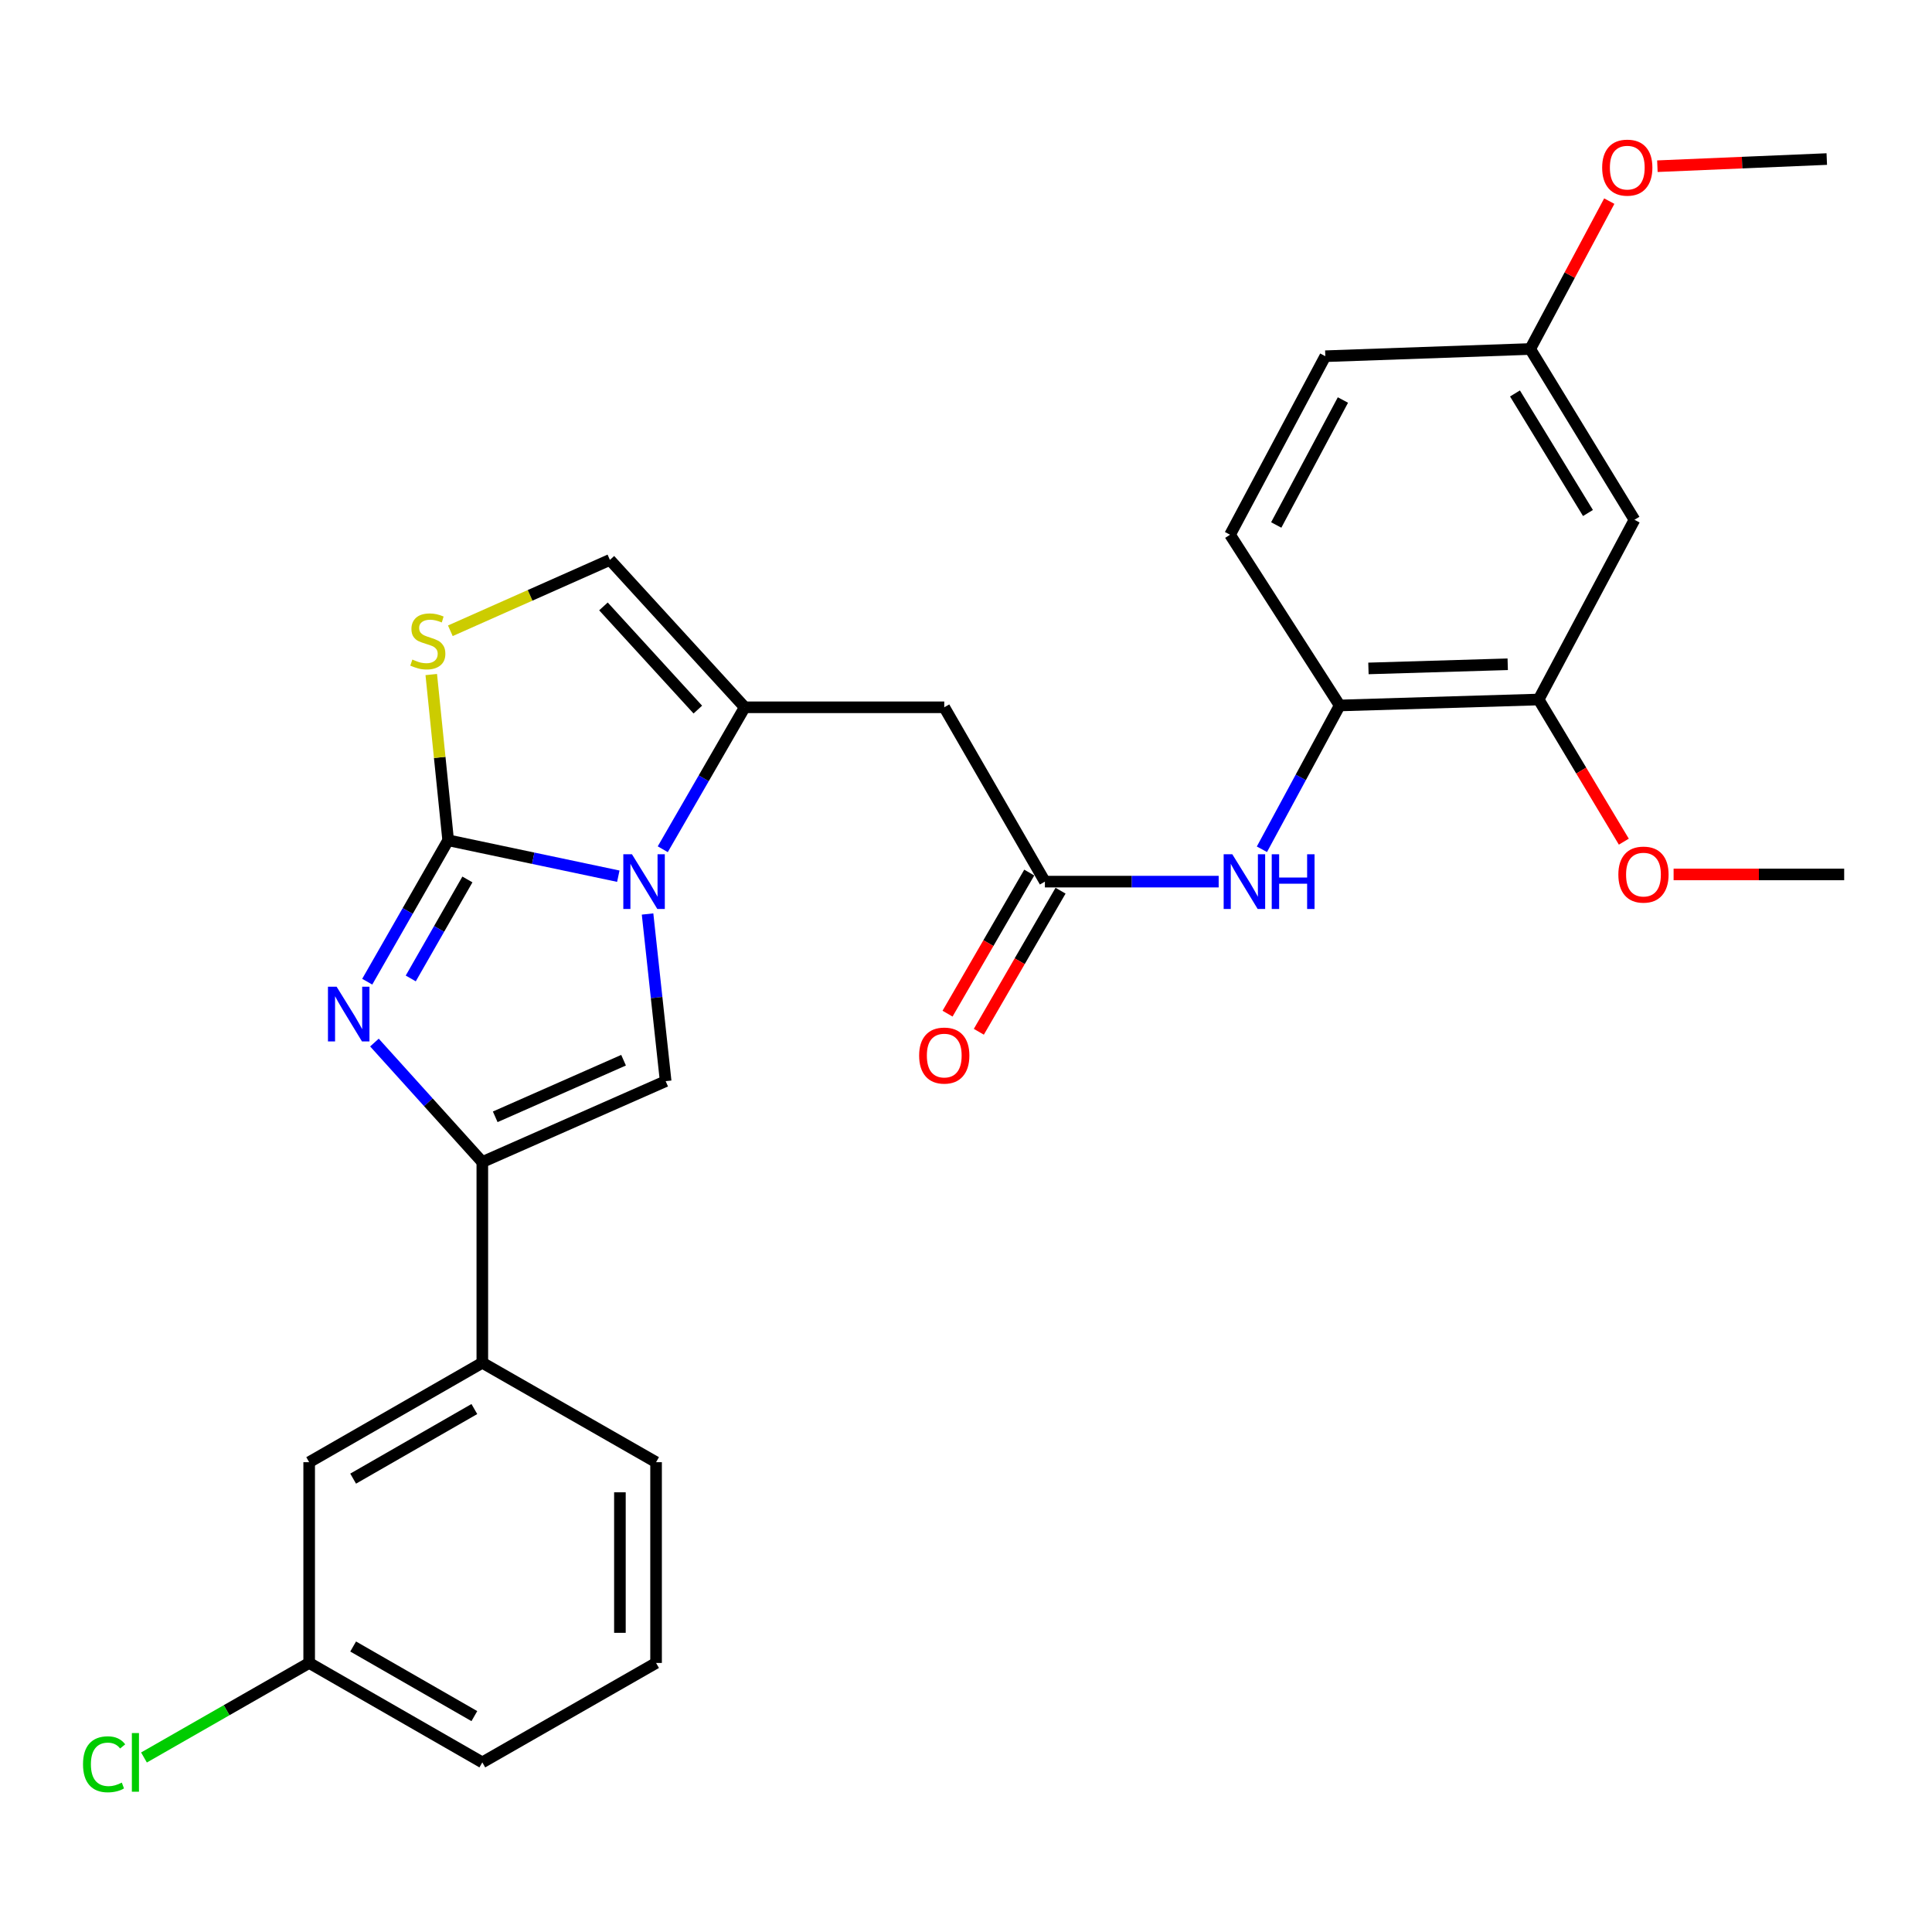 <?xml version='1.0' encoding='iso-8859-1'?>
<svg version='1.1' baseProfile='full'
              xmlns='http://www.w3.org/2000/svg'
                      xmlns:rdkit='http://www.rdkit.org/xml'
                      xmlns:xlink='http://www.w3.org/1999/xlink'
                  xml:space='preserve'
width='1000px' height='1000px' viewBox='0 0 1000 1000'>
<!-- END OF HEADER -->
<rect style='opacity:1.0;fill:#FFFFFF;stroke:none' width='1000' height='1000' x='0' y='0'> </rect>
<path class='bond-0' d='M 231.971,434.93 L 276.003,444.223' style='fill:none;fill-rule:evenodd;stroke:#000000;stroke-width:6px;stroke-linecap:butt;stroke-linejoin:miter;stroke-opacity:1' />
<path class='bond-0' d='M 276.003,444.223 L 320.034,453.516' style='fill:none;fill-rule:evenodd;stroke:#0000FF;stroke-width:6px;stroke-linecap:butt;stroke-linejoin:miter;stroke-opacity:1' />
<path class='bond-1' d='M 231.971,434.93 L 211.024,471.527' style='fill:none;fill-rule:evenodd;stroke:#000000;stroke-width:6px;stroke-linecap:butt;stroke-linejoin:miter;stroke-opacity:1' />
<path class='bond-1' d='M 211.024,471.527 L 190.077,508.124' style='fill:none;fill-rule:evenodd;stroke:#0000FF;stroke-width:6px;stroke-linecap:butt;stroke-linejoin:miter;stroke-opacity:1' />
<path class='bond-1' d='M 241.931,455.207 L 227.269,480.825' style='fill:none;fill-rule:evenodd;stroke:#000000;stroke-width:6px;stroke-linecap:butt;stroke-linejoin:miter;stroke-opacity:1' />
<path class='bond-1' d='M 227.269,480.825 L 212.606,506.442' style='fill:none;fill-rule:evenodd;stroke:#0000FF;stroke-width:6px;stroke-linecap:butt;stroke-linejoin:miter;stroke-opacity:1' />
<path class='bond-5' d='M 231.971,434.93 L 227.596,392.035' style='fill:none;fill-rule:evenodd;stroke:#000000;stroke-width:6px;stroke-linecap:butt;stroke-linejoin:miter;stroke-opacity:1' />
<path class='bond-5' d='M 227.596,392.035 L 223.22,349.14' style='fill:none;fill-rule:evenodd;stroke:#CCCC00;stroke-width:6px;stroke-linecap:butt;stroke-linejoin:miter;stroke-opacity:1' />
<path class='bond-3' d='M 335.178,473.086 L 339.861,516.346' style='fill:none;fill-rule:evenodd;stroke:#0000FF;stroke-width:6px;stroke-linecap:butt;stroke-linejoin:miter;stroke-opacity:1' />
<path class='bond-3' d='M 339.861,516.346 L 344.543,559.605' style='fill:none;fill-rule:evenodd;stroke:#000000;stroke-width:6px;stroke-linecap:butt;stroke-linejoin:miter;stroke-opacity:1' />
<path class='bond-4' d='M 343.045,439.565 L 364.258,402.829' style='fill:none;fill-rule:evenodd;stroke:#0000FF;stroke-width:6px;stroke-linecap:butt;stroke-linejoin:miter;stroke-opacity:1' />
<path class='bond-4' d='M 364.258,402.829 L 385.47,366.094' style='fill:none;fill-rule:evenodd;stroke:#000000;stroke-width:6px;stroke-linecap:butt;stroke-linejoin:miter;stroke-opacity:1' />
<path class='bond-2' d='M 193.81,539.627 L 221.729,570.547' style='fill:none;fill-rule:evenodd;stroke:#0000FF;stroke-width:6px;stroke-linecap:butt;stroke-linejoin:miter;stroke-opacity:1' />
<path class='bond-2' d='M 221.729,570.547 L 249.648,601.468' style='fill:none;fill-rule:evenodd;stroke:#000000;stroke-width:6px;stroke-linecap:butt;stroke-linejoin:miter;stroke-opacity:1' />
<path class='bond-11' d='M 249.648,601.468 L 249.648,705.368' style='fill:none;fill-rule:evenodd;stroke:#000000;stroke-width:6px;stroke-linecap:butt;stroke-linejoin:miter;stroke-opacity:1' />
<path class='bond-29' d='M 249.648,601.468 L 344.543,559.605' style='fill:none;fill-rule:evenodd;stroke:#000000;stroke-width:6px;stroke-linecap:butt;stroke-linejoin:miter;stroke-opacity:1' />
<path class='bond-29' d='M 256.328,578.064 L 322.754,548.76' style='fill:none;fill-rule:evenodd;stroke:#000000;stroke-width:6px;stroke-linecap:butt;stroke-linejoin:miter;stroke-opacity:1' />
<path class='bond-6' d='M 385.47,366.094 L 488.746,366.094' style='fill:none;fill-rule:evenodd;stroke:#000000;stroke-width:6px;stroke-linecap:butt;stroke-linejoin:miter;stroke-opacity:1' />
<path class='bond-28' d='M 385.47,366.094 L 315.688,289.802' style='fill:none;fill-rule:evenodd;stroke:#000000;stroke-width:6px;stroke-linecap:butt;stroke-linejoin:miter;stroke-opacity:1' />
<path class='bond-28' d='M 361.192,367.282 L 312.344,313.878' style='fill:none;fill-rule:evenodd;stroke:#000000;stroke-width:6px;stroke-linecap:butt;stroke-linejoin:miter;stroke-opacity:1' />
<path class='bond-7' d='M 233.096,326.487 L 274.392,308.144' style='fill:none;fill-rule:evenodd;stroke:#CCCC00;stroke-width:6px;stroke-linecap:butt;stroke-linejoin:miter;stroke-opacity:1' />
<path class='bond-7' d='M 274.392,308.144 L 315.688,289.802' style='fill:none;fill-rule:evenodd;stroke:#000000;stroke-width:6px;stroke-linecap:butt;stroke-linejoin:miter;stroke-opacity:1' />
<path class='bond-8' d='M 488.746,366.094 L 540.841,456.33' style='fill:none;fill-rule:evenodd;stroke:#000000;stroke-width:6px;stroke-linecap:butt;stroke-linejoin:miter;stroke-opacity:1' />
<path class='bond-9' d='M 540.841,456.33 L 585.813,456.33' style='fill:none;fill-rule:evenodd;stroke:#000000;stroke-width:6px;stroke-linecap:butt;stroke-linejoin:miter;stroke-opacity:1' />
<path class='bond-9' d='M 585.813,456.33 L 630.784,456.33' style='fill:none;fill-rule:evenodd;stroke:#0000FF;stroke-width:6px;stroke-linecap:butt;stroke-linejoin:miter;stroke-opacity:1' />
<path class='bond-15' d='M 532.743,451.639 L 511.595,488.152' style='fill:none;fill-rule:evenodd;stroke:#000000;stroke-width:6px;stroke-linecap:butt;stroke-linejoin:miter;stroke-opacity:1' />
<path class='bond-15' d='M 511.595,488.152 L 490.447,524.665' style='fill:none;fill-rule:evenodd;stroke:#FF0000;stroke-width:6px;stroke-linecap:butt;stroke-linejoin:miter;stroke-opacity:1' />
<path class='bond-15' d='M 548.939,461.02 L 527.791,497.533' style='fill:none;fill-rule:evenodd;stroke:#000000;stroke-width:6px;stroke-linecap:butt;stroke-linejoin:miter;stroke-opacity:1' />
<path class='bond-15' d='M 527.791,497.533 L 506.643,534.046' style='fill:none;fill-rule:evenodd;stroke:#FF0000;stroke-width:6px;stroke-linecap:butt;stroke-linejoin:miter;stroke-opacity:1' />
<path class='bond-10' d='M 653.165,439.578 L 673.289,402.363' style='fill:none;fill-rule:evenodd;stroke:#0000FF;stroke-width:6px;stroke-linecap:butt;stroke-linejoin:miter;stroke-opacity:1' />
<path class='bond-10' d='M 673.289,402.363 L 693.414,365.147' style='fill:none;fill-rule:evenodd;stroke:#000000;stroke-width:6px;stroke-linecap:butt;stroke-linejoin:miter;stroke-opacity:1' />
<path class='bond-12' d='M 693.414,365.147 L 796.399,362.069' style='fill:none;fill-rule:evenodd;stroke:#000000;stroke-width:6px;stroke-linecap:butt;stroke-linejoin:miter;stroke-opacity:1' />
<path class='bond-12' d='M 708.303,345.977 L 780.392,343.823' style='fill:none;fill-rule:evenodd;stroke:#000000;stroke-width:6px;stroke-linecap:butt;stroke-linejoin:miter;stroke-opacity:1' />
<path class='bond-16' d='M 693.414,365.147 L 636.671,276.773' style='fill:none;fill-rule:evenodd;stroke:#000000;stroke-width:6px;stroke-linecap:butt;stroke-linejoin:miter;stroke-opacity:1' />
<path class='bond-14' d='M 249.648,705.368 L 160.026,756.828' style='fill:none;fill-rule:evenodd;stroke:#000000;stroke-width:6px;stroke-linecap:butt;stroke-linejoin:miter;stroke-opacity:1' />
<path class='bond-14' d='M 245.525,729.318 L 182.789,765.341' style='fill:none;fill-rule:evenodd;stroke:#000000;stroke-width:6px;stroke-linecap:butt;stroke-linejoin:miter;stroke-opacity:1' />
<path class='bond-23' d='M 249.648,705.368 L 339.583,756.828' style='fill:none;fill-rule:evenodd;stroke:#000000;stroke-width:6px;stroke-linecap:butt;stroke-linejoin:miter;stroke-opacity:1' />
<path class='bond-13' d='M 796.399,362.069 L 845.998,269.036' style='fill:none;fill-rule:evenodd;stroke:#000000;stroke-width:6px;stroke-linecap:butt;stroke-linejoin:miter;stroke-opacity:1' />
<path class='bond-20' d='M 796.399,362.069 L 818.446,398.859' style='fill:none;fill-rule:evenodd;stroke:#000000;stroke-width:6px;stroke-linecap:butt;stroke-linejoin:miter;stroke-opacity:1' />
<path class='bond-20' d='M 818.446,398.859 L 840.493,435.648' style='fill:none;fill-rule:evenodd;stroke:#FF0000;stroke-width:6px;stroke-linecap:butt;stroke-linejoin:miter;stroke-opacity:1' />
<path class='bond-31' d='M 845.998,269.036 L 792.031,180.641' style='fill:none;fill-rule:evenodd;stroke:#000000;stroke-width:6px;stroke-linecap:butt;stroke-linejoin:miter;stroke-opacity:1' />
<path class='bond-31' d='M 821.928,265.53 L 784.151,203.653' style='fill:none;fill-rule:evenodd;stroke:#000000;stroke-width:6px;stroke-linecap:butt;stroke-linejoin:miter;stroke-opacity:1' />
<path class='bond-18' d='M 160.026,756.828 L 160.026,860.738' style='fill:none;fill-rule:evenodd;stroke:#000000;stroke-width:6px;stroke-linecap:butt;stroke-linejoin:miter;stroke-opacity:1' />
<path class='bond-19' d='M 636.671,276.773 L 685.98,184.374' style='fill:none;fill-rule:evenodd;stroke:#000000;stroke-width:6px;stroke-linecap:butt;stroke-linejoin:miter;stroke-opacity:1' />
<path class='bond-19' d='M 660.58,271.725 L 695.096,207.046' style='fill:none;fill-rule:evenodd;stroke:#000000;stroke-width:6px;stroke-linecap:butt;stroke-linejoin:miter;stroke-opacity:1' />
<path class='bond-17' d='M 792.031,180.641 L 685.98,184.374' style='fill:none;fill-rule:evenodd;stroke:#000000;stroke-width:6px;stroke-linecap:butt;stroke-linejoin:miter;stroke-opacity:1' />
<path class='bond-22' d='M 792.031,180.641 L 812.495,142.373' style='fill:none;fill-rule:evenodd;stroke:#000000;stroke-width:6px;stroke-linecap:butt;stroke-linejoin:miter;stroke-opacity:1' />
<path class='bond-22' d='M 812.495,142.373 L 832.958,104.106' style='fill:none;fill-rule:evenodd;stroke:#FF0000;stroke-width:6px;stroke-linecap:butt;stroke-linejoin:miter;stroke-opacity:1' />
<path class='bond-21' d='M 160.026,860.738 L 117.274,885.206' style='fill:none;fill-rule:evenodd;stroke:#000000;stroke-width:6px;stroke-linecap:butt;stroke-linejoin:miter;stroke-opacity:1' />
<path class='bond-21' d='M 117.274,885.206 L 74.522,909.674' style='fill:none;fill-rule:evenodd;stroke:#00CC00;stroke-width:6px;stroke-linecap:butt;stroke-linejoin:miter;stroke-opacity:1' />
<path class='bond-30' d='M 160.026,860.738 L 249.648,912.209' style='fill:none;fill-rule:evenodd;stroke:#000000;stroke-width:6px;stroke-linecap:butt;stroke-linejoin:miter;stroke-opacity:1' />
<path class='bond-30' d='M 182.791,852.228 L 245.526,888.258' style='fill:none;fill-rule:evenodd;stroke:#000000;stroke-width:6px;stroke-linecap:butt;stroke-linejoin:miter;stroke-opacity:1' />
<path class='bond-26' d='M 866.254,452.607 L 910.4,452.607' style='fill:none;fill-rule:evenodd;stroke:#FF0000;stroke-width:6px;stroke-linecap:butt;stroke-linejoin:miter;stroke-opacity:1' />
<path class='bond-26' d='M 910.4,452.607 L 954.545,452.607' style='fill:none;fill-rule:evenodd;stroke:#000000;stroke-width:6px;stroke-linecap:butt;stroke-linejoin:miter;stroke-opacity:1' />
<path class='bond-27' d='M 857.86,86.025 L 901.7,84.175' style='fill:none;fill-rule:evenodd;stroke:#FF0000;stroke-width:6px;stroke-linecap:butt;stroke-linejoin:miter;stroke-opacity:1' />
<path class='bond-27' d='M 901.7,84.175 L 945.541,82.325' style='fill:none;fill-rule:evenodd;stroke:#000000;stroke-width:6px;stroke-linecap:butt;stroke-linejoin:miter;stroke-opacity:1' />
<path class='bond-24' d='M 339.583,756.828 L 339.583,860.738' style='fill:none;fill-rule:evenodd;stroke:#000000;stroke-width:6px;stroke-linecap:butt;stroke-linejoin:miter;stroke-opacity:1' />
<path class='bond-24' d='M 320.866,772.415 L 320.866,845.152' style='fill:none;fill-rule:evenodd;stroke:#000000;stroke-width:6px;stroke-linecap:butt;stroke-linejoin:miter;stroke-opacity:1' />
<path class='bond-25' d='M 339.583,860.738 L 249.648,912.209' style='fill:none;fill-rule:evenodd;stroke:#000000;stroke-width:6px;stroke-linecap:butt;stroke-linejoin:miter;stroke-opacity:1' />
<path  class='atom-1' d='M 327.105 442.17
L 336.385 457.17
Q 337.305 458.65, 338.785 461.33
Q 340.265 464.01, 340.345 464.17
L 340.345 442.17
L 344.105 442.17
L 344.105 470.49
L 340.225 470.49
L 330.265 454.09
Q 329.105 452.17, 327.865 449.97
Q 326.665 447.77, 326.305 447.09
L 326.305 470.49
L 322.625 470.49
L 322.625 442.17
L 327.105 442.17
' fill='#0000FF'/>
<path  class='atom-2' d='M 174.23 510.715
L 183.51 525.715
Q 184.43 527.195, 185.91 529.875
Q 187.39 532.555, 187.47 532.715
L 187.47 510.715
L 191.23 510.715
L 191.23 539.035
L 187.35 539.035
L 177.39 522.635
Q 176.23 520.715, 174.99 518.515
Q 173.79 516.315, 173.43 515.635
L 173.43 539.035
L 169.75 539.035
L 169.75 510.715
L 174.23 510.715
' fill='#0000FF'/>
<path  class='atom-6' d='M 213.438 341.385
Q 213.758 341.505, 215.078 342.065
Q 216.398 342.625, 217.838 342.985
Q 219.318 343.305, 220.758 343.305
Q 223.438 343.305, 224.998 342.025
Q 226.558 340.705, 226.558 338.425
Q 226.558 336.865, 225.758 335.905
Q 224.998 334.945, 223.798 334.425
Q 222.598 333.905, 220.598 333.305
Q 218.078 332.545, 216.558 331.825
Q 215.078 331.105, 213.998 329.585
Q 212.958 328.065, 212.958 325.505
Q 212.958 321.945, 215.358 319.745
Q 217.798 317.545, 222.598 317.545
Q 225.878 317.545, 229.598 319.105
L 228.678 322.185
Q 225.278 320.785, 222.718 320.785
Q 219.958 320.785, 218.438 321.945
Q 216.918 323.065, 216.958 325.025
Q 216.958 326.545, 217.718 327.465
Q 218.518 328.385, 219.638 328.905
Q 220.798 329.425, 222.718 330.025
Q 225.278 330.825, 226.798 331.625
Q 228.318 332.425, 229.398 334.065
Q 230.518 335.665, 230.518 338.425
Q 230.518 342.345, 227.878 344.465
Q 225.278 346.545, 220.918 346.545
Q 218.398 346.545, 216.478 345.985
Q 214.598 345.465, 212.358 344.545
L 213.438 341.385
' fill='#CCCC00'/>
<path  class='atom-10' d='M 637.846 442.17
L 647.126 457.17
Q 648.046 458.65, 649.526 461.33
Q 651.006 464.01, 651.086 464.17
L 651.086 442.17
L 654.846 442.17
L 654.846 470.49
L 650.966 470.49
L 641.006 454.09
Q 639.846 452.17, 638.606 449.97
Q 637.406 447.77, 637.046 447.09
L 637.046 470.49
L 633.366 470.49
L 633.366 442.17
L 637.846 442.17
' fill='#0000FF'/>
<path  class='atom-10' d='M 658.246 442.17
L 662.086 442.17
L 662.086 454.21
L 676.566 454.21
L 676.566 442.17
L 680.406 442.17
L 680.406 470.49
L 676.566 470.49
L 676.566 457.41
L 662.086 457.41
L 662.086 470.49
L 658.246 470.49
L 658.246 442.17
' fill='#0000FF'/>
<path  class='atom-16' d='M 475.746 546.354
Q 475.746 539.554, 479.106 535.754
Q 482.466 531.954, 488.746 531.954
Q 495.026 531.954, 498.386 535.754
Q 501.746 539.554, 501.746 546.354
Q 501.746 553.234, 498.346 557.154
Q 494.946 561.034, 488.746 561.034
Q 482.506 561.034, 479.106 557.154
Q 475.746 553.274, 475.746 546.354
M 488.746 557.834
Q 493.066 557.834, 495.386 554.954
Q 497.746 552.034, 497.746 546.354
Q 497.746 540.794, 495.386 537.994
Q 493.066 535.154, 488.746 535.154
Q 484.426 535.154, 482.066 537.954
Q 479.746 540.754, 479.746 546.354
Q 479.746 552.074, 482.066 554.954
Q 484.426 557.834, 488.746 557.834
' fill='#FF0000'/>
<path  class='atom-21' d='M 837.657 452.687
Q 837.657 445.887, 841.017 442.087
Q 844.377 438.287, 850.657 438.287
Q 856.937 438.287, 860.297 442.087
Q 863.657 445.887, 863.657 452.687
Q 863.657 459.567, 860.257 463.487
Q 856.857 467.367, 850.657 467.367
Q 844.417 467.367, 841.017 463.487
Q 837.657 459.607, 837.657 452.687
M 850.657 464.167
Q 854.977 464.167, 857.297 461.287
Q 859.657 458.367, 859.657 452.687
Q 859.657 447.127, 857.297 444.327
Q 854.977 441.487, 850.657 441.487
Q 846.337 441.487, 843.977 444.287
Q 841.657 447.087, 841.657 452.687
Q 841.657 458.407, 843.977 461.287
Q 846.337 464.167, 850.657 464.167
' fill='#FF0000'/>
<path  class='atom-22' d='M 42.971 913.189
Q 42.971 906.149, 46.251 902.469
Q 49.571 898.749, 55.851 898.749
Q 61.691 898.749, 64.811 902.869
L 62.171 905.029
Q 59.891 902.029, 55.851 902.029
Q 51.571 902.029, 49.291 904.909
Q 47.051 907.749, 47.051 913.189
Q 47.051 918.789, 49.371 921.669
Q 51.731 924.549, 56.291 924.549
Q 59.411 924.549, 63.051 922.669
L 64.171 925.669
Q 62.691 926.629, 60.451 927.189
Q 58.211 927.749, 55.731 927.749
Q 49.571 927.749, 46.251 923.989
Q 42.971 920.229, 42.971 913.189
' fill='#00CC00'/>
<path  class='atom-22' d='M 68.251 897.029
L 71.931 897.029
L 71.931 927.389
L 68.251 927.389
L 68.251 897.029
' fill='#00CC00'/>
<path  class='atom-23' d='M 829.276 86.762
Q 829.276 79.962, 832.636 76.162
Q 835.996 72.362, 842.276 72.362
Q 848.556 72.362, 851.916 76.162
Q 855.276 79.962, 855.276 86.762
Q 855.276 93.642, 851.876 97.562
Q 848.476 101.442, 842.276 101.442
Q 836.036 101.442, 832.636 97.562
Q 829.276 93.682, 829.276 86.762
M 842.276 98.242
Q 846.596 98.242, 848.916 95.362
Q 851.276 92.442, 851.276 86.762
Q 851.276 81.202, 848.916 78.402
Q 846.596 75.562, 842.276 75.562
Q 837.956 75.562, 835.596 78.362
Q 833.276 81.162, 833.276 86.762
Q 833.276 92.482, 835.596 95.362
Q 837.956 98.242, 842.276 98.242
' fill='#FF0000'/>
</svg>
